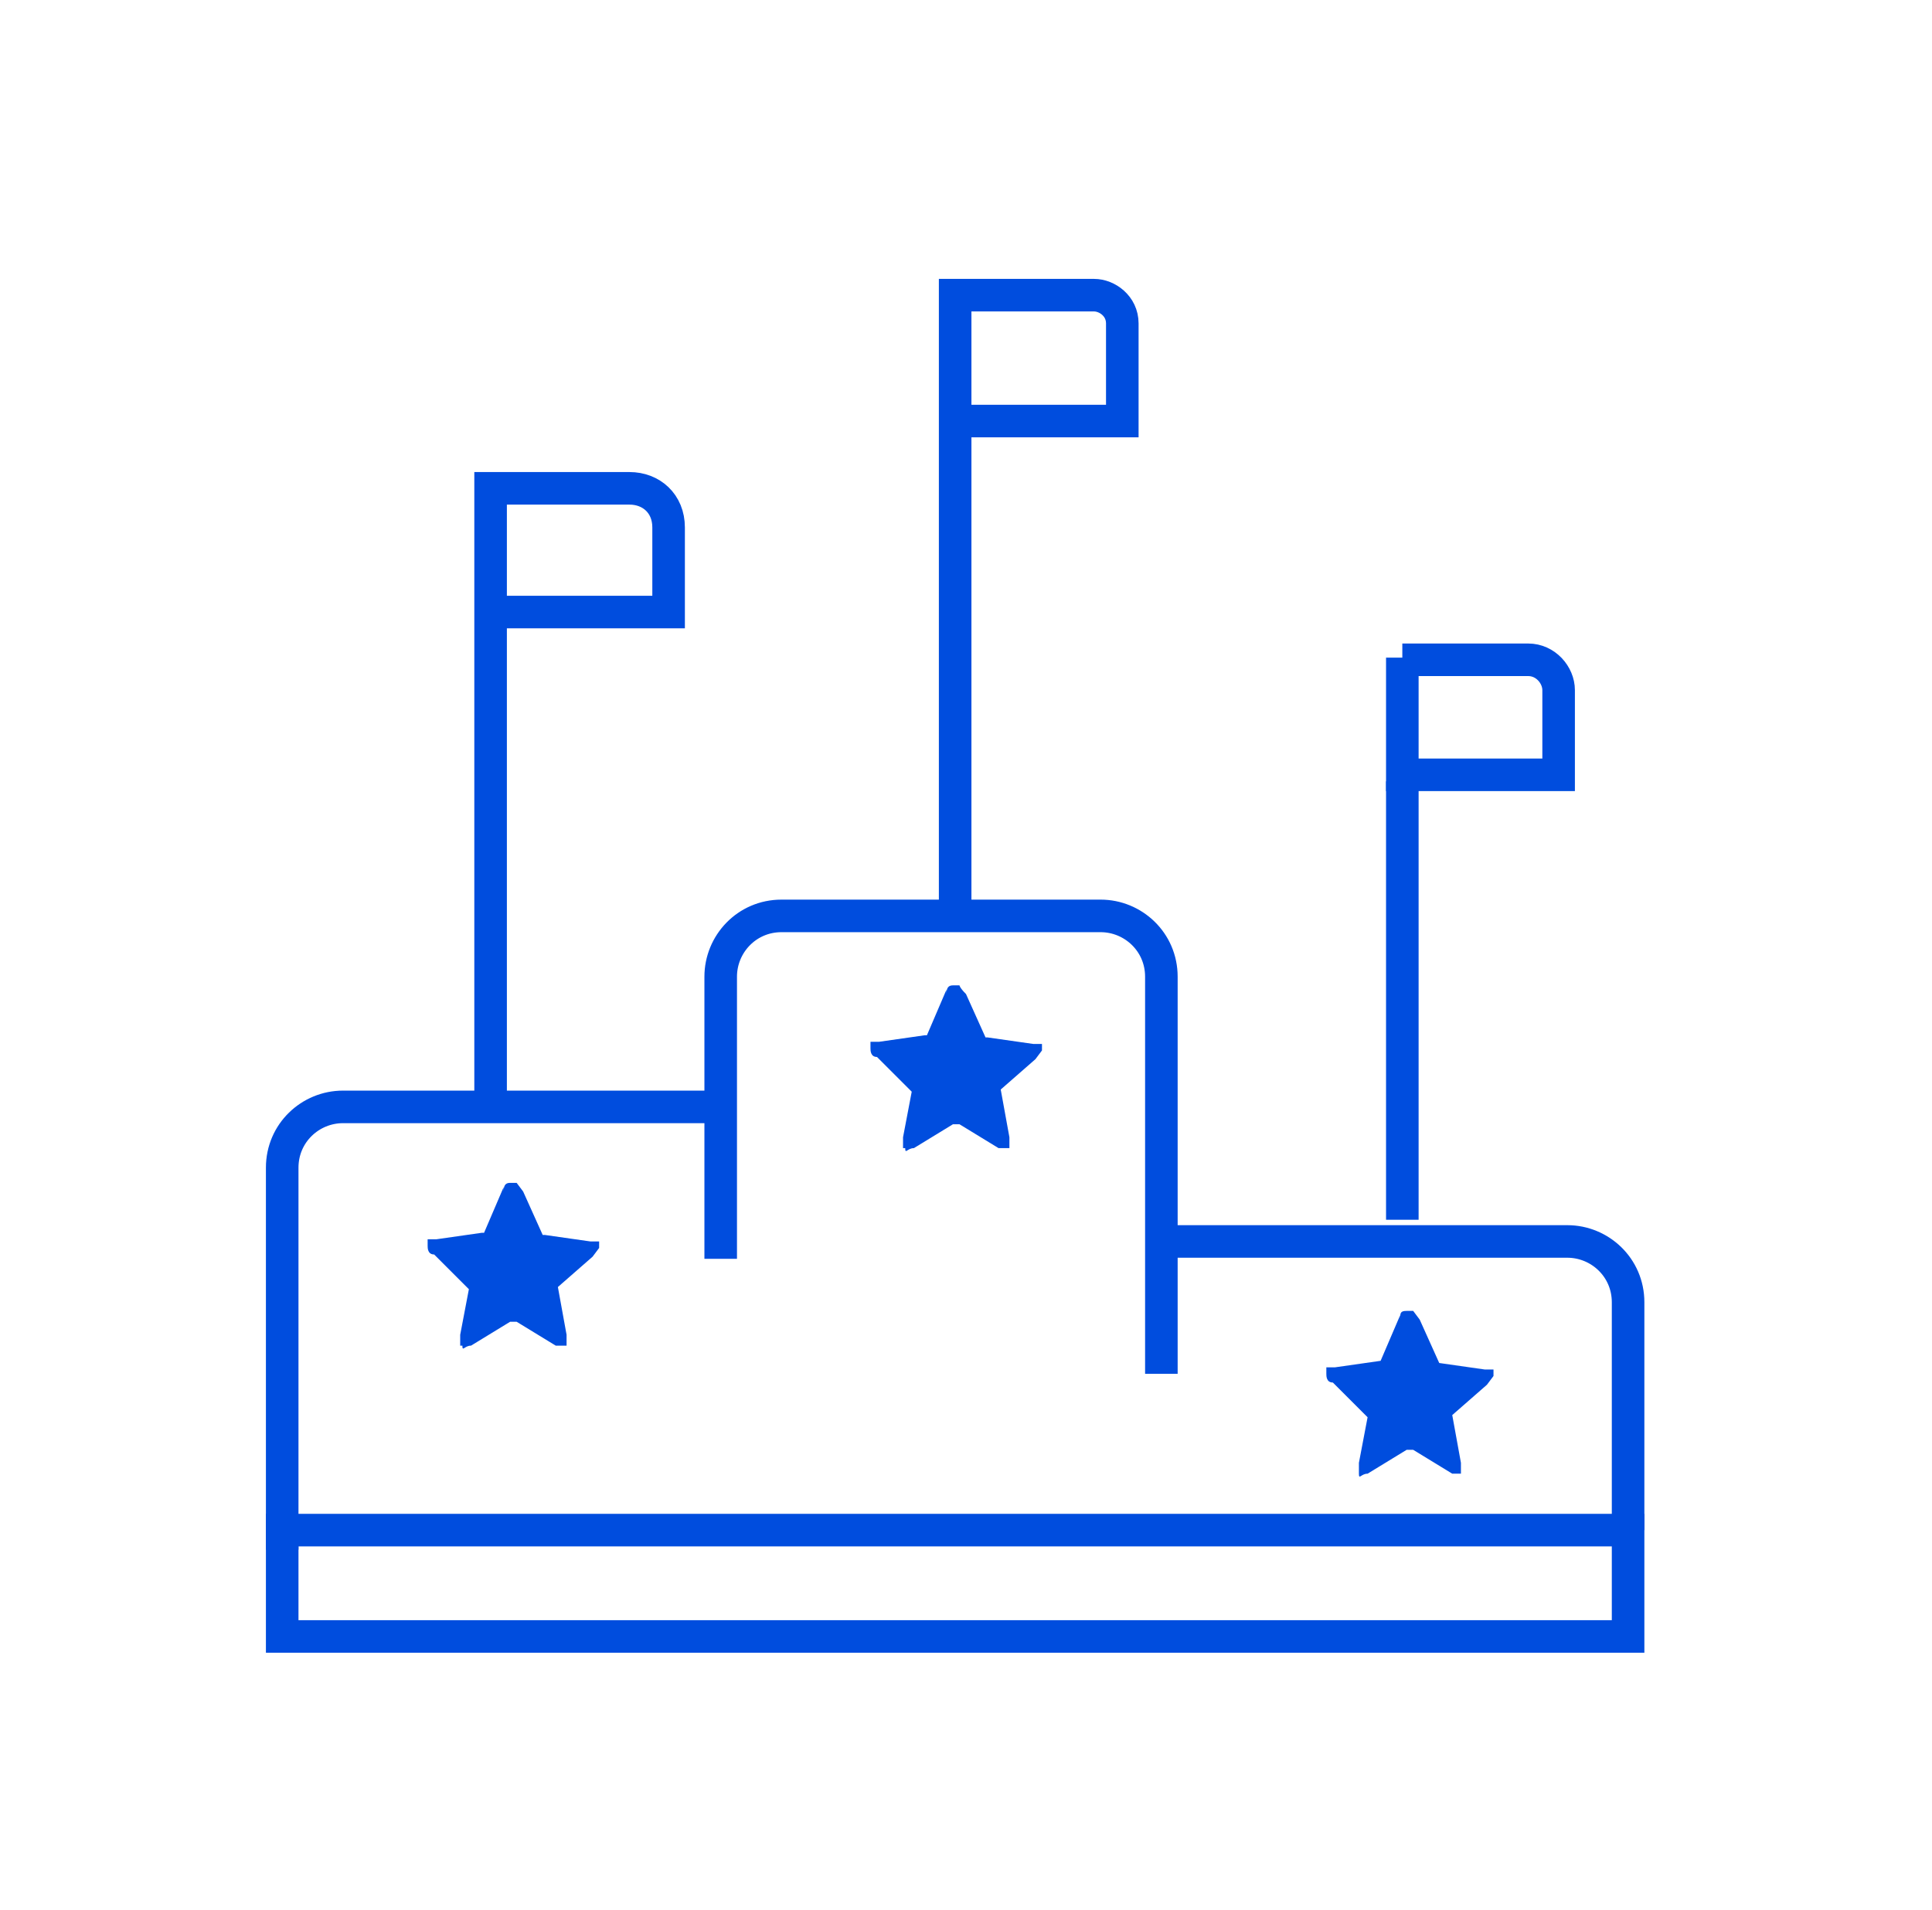 <?xml version="1.0" encoding="UTF-8"?>
<svg id="Capa_1" data-name="Capa 1" xmlns="http://www.w3.org/2000/svg" version="1.1" viewBox="0 0 89 88">
  <defs>
    <style>
      .cls-1 {
        stroke: #004dde;
      }

      .cls-1, .cls-2 {
        fill: none;
        stroke-miterlimit: 10;
        stroke-width: 1.5px;
      }

      .cls-2 {
        stroke: #ca1519;
      }

      .cls-3 {
        fill: #004dde;
        stroke-width: 0px;
      }
    </style>
  </defs>
  <rect class="cls-1" x="13" y="70.5" width="62" height="4.9"/>
  <path class="cls-1" d="M23.1,28.2h7.7v-3.9c0-1.1-.8-1.8-1.8-1.8h-6.4v28.8"/>
  <path class="cls-1" d="M64.6,30.4h5.8c.8,0,1.4.7,1.4,1.4v3.9h-7.2v-5.4Z"/>
  <path class="cls-1" d="M75,70.5v-10.5c0-1.6-1.3-2.8-2.8-2.8h-18.7"/>
  <line class="cls-1" x1="64.6" y1="36" x2="64.6" y2="56.2"/>
  <path class="cls-1" d="M53.5,63.3v-18.3c0-1.6-1.3-2.8-2.8-2.8h-14.7c-1.6,0-2.8,1.3-2.8,2.8v13"/>
  <path class="cls-1" d="M13,71.4v-17.6c0-1.6,1.3-2.8,2.8-2.8h17.3"/>
  <path class="cls-1" d="M44.1,19.4h7.6v-4.5c0-.8-.7-1.3-1.3-1.3h-6.4v28.6"/>
  <g id="SVGRepo_iconCarrier" data-name="SVGRepo iconCarrier">
    <path class="cls-3" d="M43.6,45.8c0-.3.1-.4.3-.4h.3s0,.1.3.4l.9,2h.1l2.1.3h.4v.3l-.3.4-1.6,1.4h0l.4,2.2v.5h-.5l-1.8-1.1h-.3l-1.8,1.1c-.3,0-.4.3-.4,0h-.1v-.5l.4-2.1h0l-1.6-1.6c-.3,0-.3-.3-.3-.4v-.3h.4l2.1-.3h.1l.9-2.1h0Z"/>
  </g>
  <g id="SVGRepo_iconCarrier-2" data-name="SVGRepo iconCarrier-2">
    <path class="cls-3" d="M64.5,60.8c0-.3,0-.4.3-.4h.3l.3.4.9,2h0s0,0,0,0l2.1.3h.4v.3l-.3.4-1.6,1.4h0l.4,2.2v.5h-.4l-1.8-1.1h-.3l-1.8,1.1c-.3,0-.4.3-.4,0h0v-.5l.4-2.1h0l-1.6-1.6c-.3,0-.3-.3-.3-.4v-.3h.4l2.1-.3h0l.9-2.1h0Z"/>
  </g>
  <g id="SVGRepo_iconCarrier-3" data-name="SVGRepo iconCarrier-3">
    <path class="cls-3" d="M23.2,54.9c0-.3.1-.4.3-.4h.3l.3.4.9,2h.1l2.1.3h.4v.3l-.3.4-1.6,1.4h0l.4,2.2v.5h-.5l-1.8-1.1h-.3l-1.8,1.1c-.3,0-.4.3-.4,0h-.1v-.5l.4-2.1h0l-1.6-1.6c-.3,0-.3-.3-.3-.4v-.3h.4l2.1-.3h.1l.9-2.1h0Z"/>
  </g>
  <path class="cls-2" d="M23.1,46.7"/>
</svg>